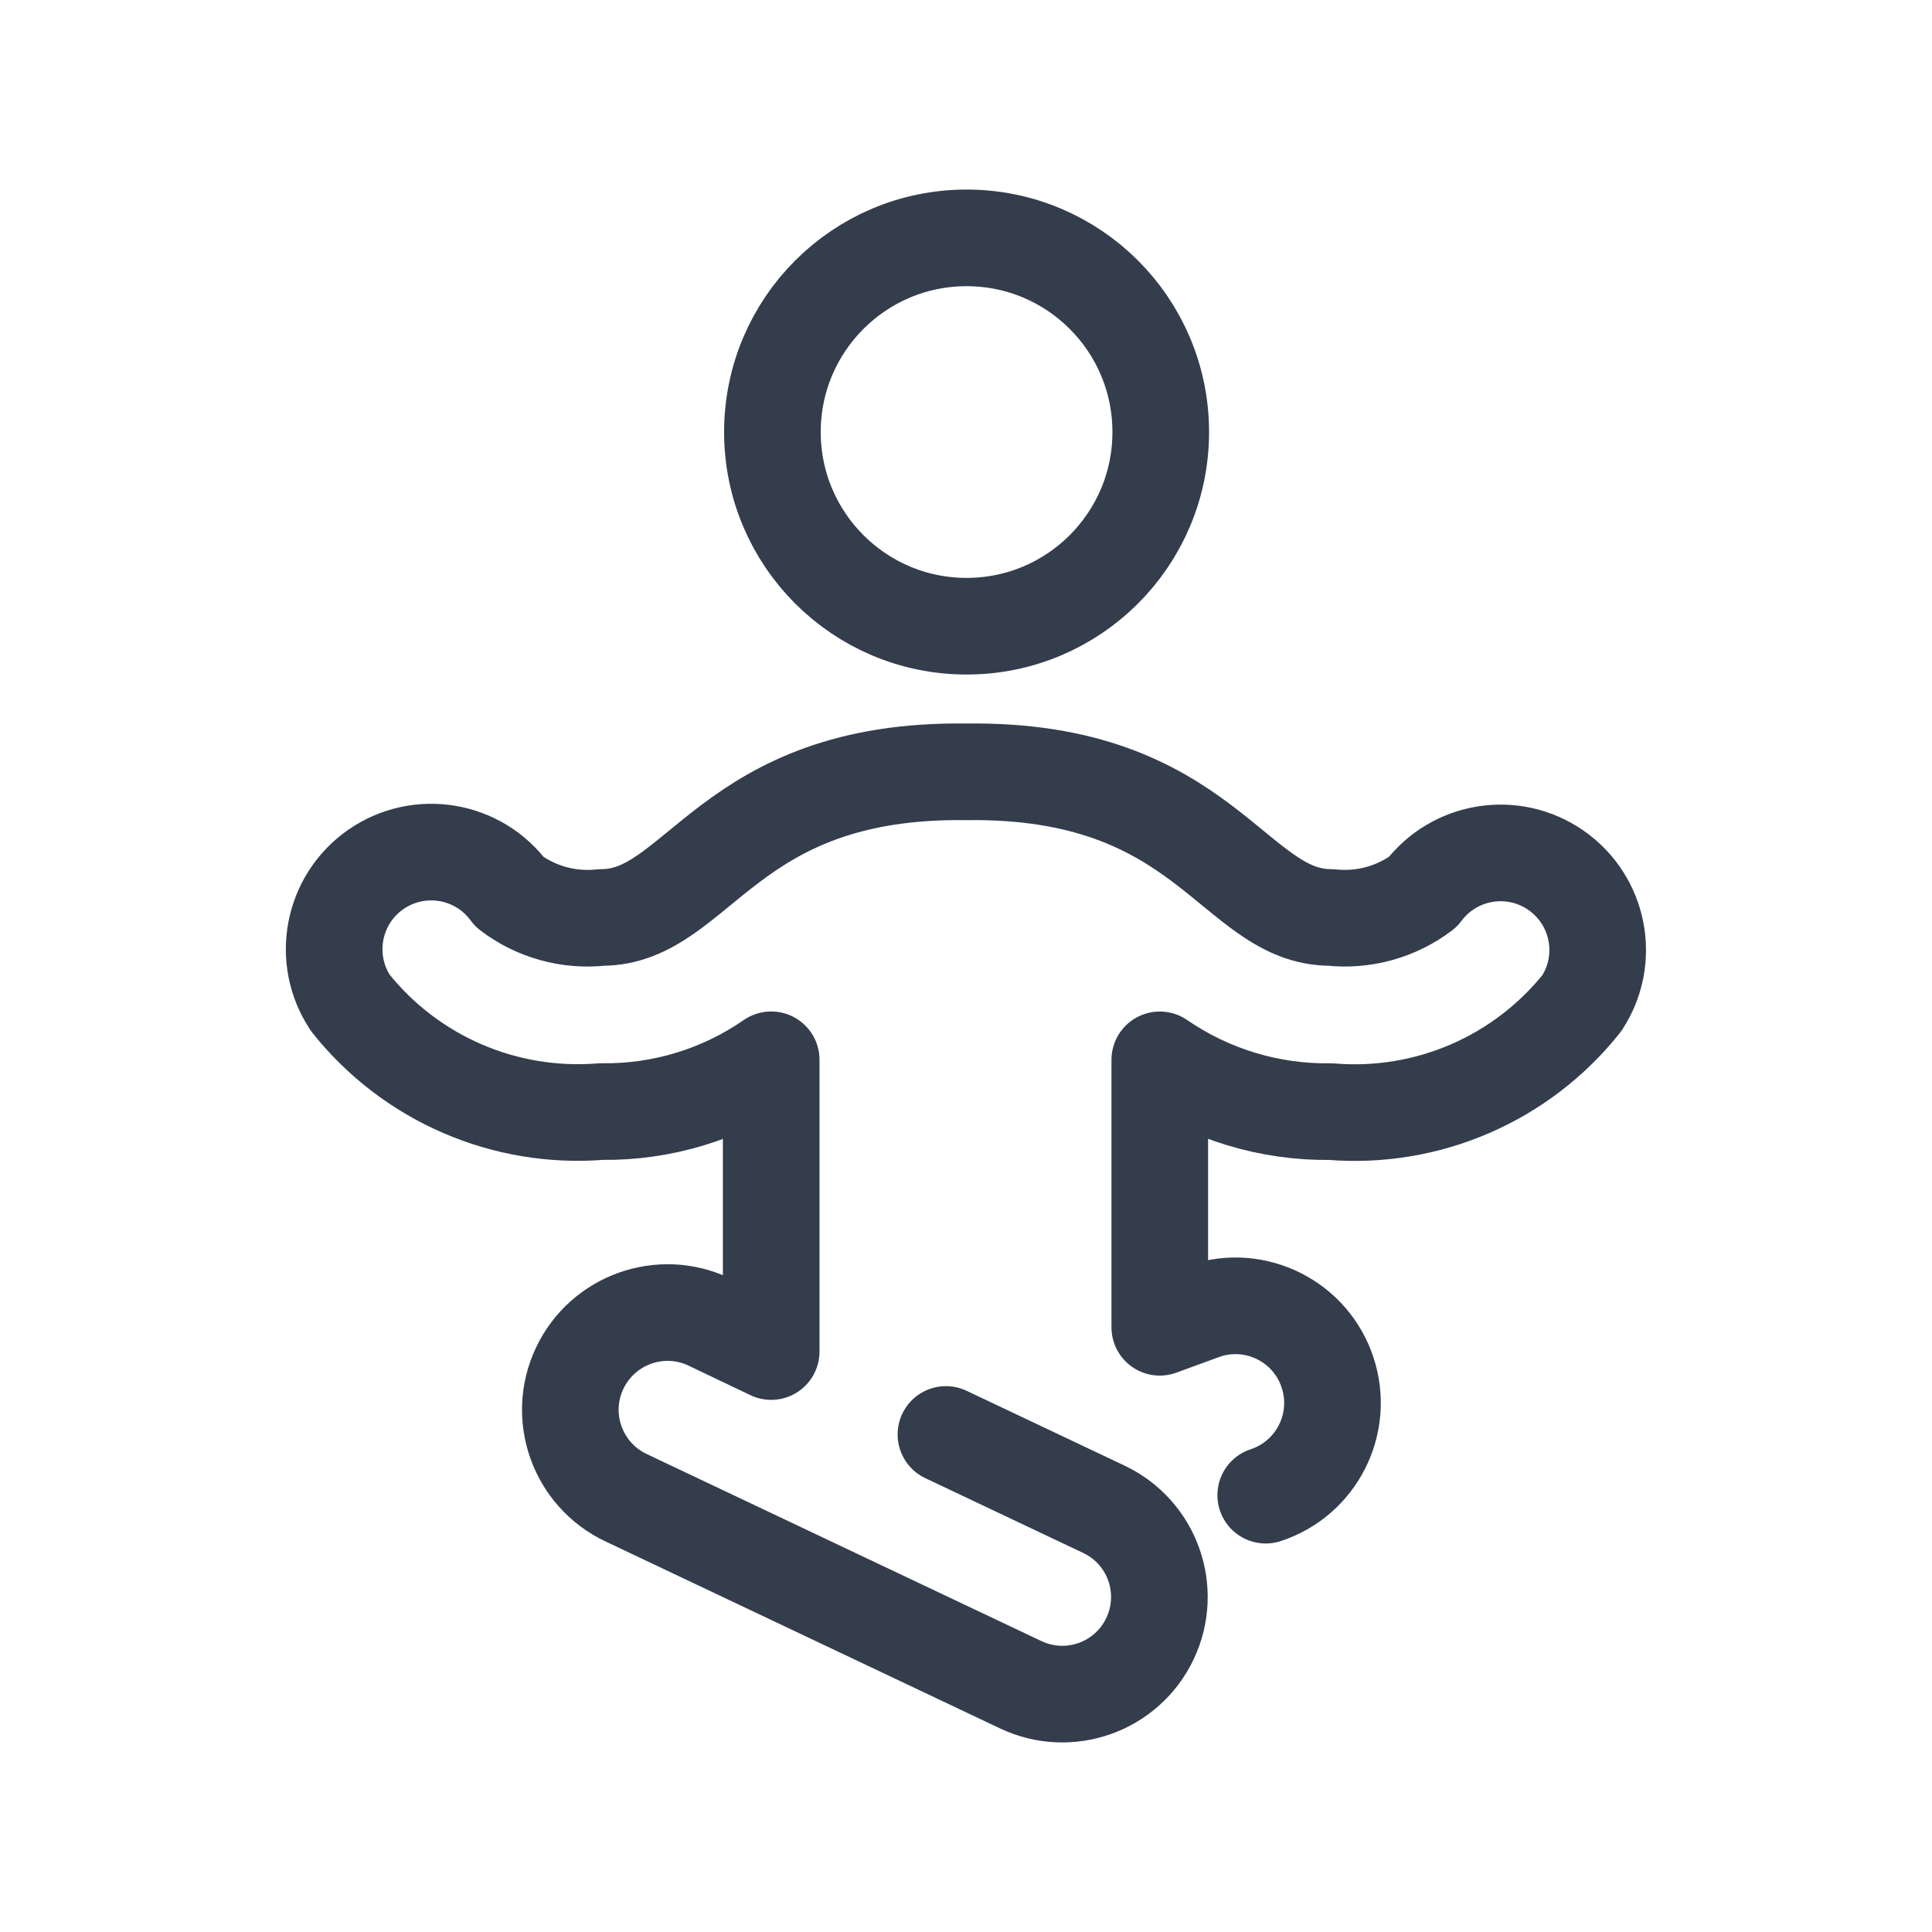 <svg id='Yoga_Meditate_20' width='20' height='20' viewBox='0 0 20 20' xmlns='http://www.w3.org/2000/svg' xmlns:xlink='http://www.w3.org/1999/xlink'><rect width='20' height='20' stroke='none' fill='#000000' opacity='0'/>


<g transform="matrix(0.67 0 0 0.67 10 10)" >
<g style="" >
<g transform="matrix(1 0 0 1 0.01 -8.25)" >
<path style="stroke: rgb(51,61,76); stroke-width: 1.493; stroke-dasharray: none; stroke-linecap: round; stroke-dashoffset: 0; stroke-linejoin: round; stroke-miterlimit: 4; fill: none; fill-rule: nonzero; opacity: 1;" transform=" translate(-12.01, -3.75)" d="M 9.009 3.75 C 9.009 5.407 10.352 6.75 12.009 6.75 C 13.666 6.75 15.009 5.407 15.009 3.75 C 15.009 2.093 13.666 0.75 12.009 0.75 C 10.352 0.75 9.009 2.093 9.009 3.75 Z" stroke-linecap="round" />
</g>
<g transform="matrix(1 0 0 1 0 4.12)" >
<path style="stroke: rgb(51,61,76); stroke-width: 1.493; stroke-dasharray: none; stroke-linecap: round; stroke-dashoffset: 0; stroke-linejoin: round; stroke-miterlimit: 4; fill: none; fill-rule: nonzero; opacity: 1;" transform=" translate(-12.01, -16.12)" d="M 11.7 19.238 L 14.14 20.394 C 14.889 20.749 15.208 21.643 14.853 22.392 C 14.498 23.141 13.604 23.46 12.855 23.105 L 6.755 20.214 C 6.006 19.858 5.686 18.962 6.042 18.213 C 6.398 17.464 7.294 17.144 8.043 17.5 L 9 17.957 L 9 17.957 L 9 13.449 C 8.23 13.983 7.312 14.263 6.375 14.249 C 4.885 14.37 3.432 13.742 2.5 12.573 C 2.047 11.894 2.22 10.977 2.889 10.51 C 3.559 10.043 4.479 10.197 4.96 10.857 C 5.365 11.165 5.873 11.306 6.379 11.25 C 7.887 11.25 8.309 8.95 12.013 9 C 15.718 8.949 16.139 11.25 17.647 11.25 C 18.153 11.305 18.661 11.165 19.067 10.857 C 19.551 10.207 20.464 10.059 21.128 10.523 C 21.793 10.987 21.969 11.894 21.526 12.573 C 20.594 13.744 19.139 14.373 17.647 14.25 C 16.704 14.264 15.781 13.984 15.004 13.45 L 15.004 17.582 L 15.704 17.326 C 16.491 17.067 17.339 17.495 17.597 18.282 C 17.856 19.07 17.428 19.917 16.641 20.176" stroke-linecap="round" />
</g>
</g>
</g>
</svg>